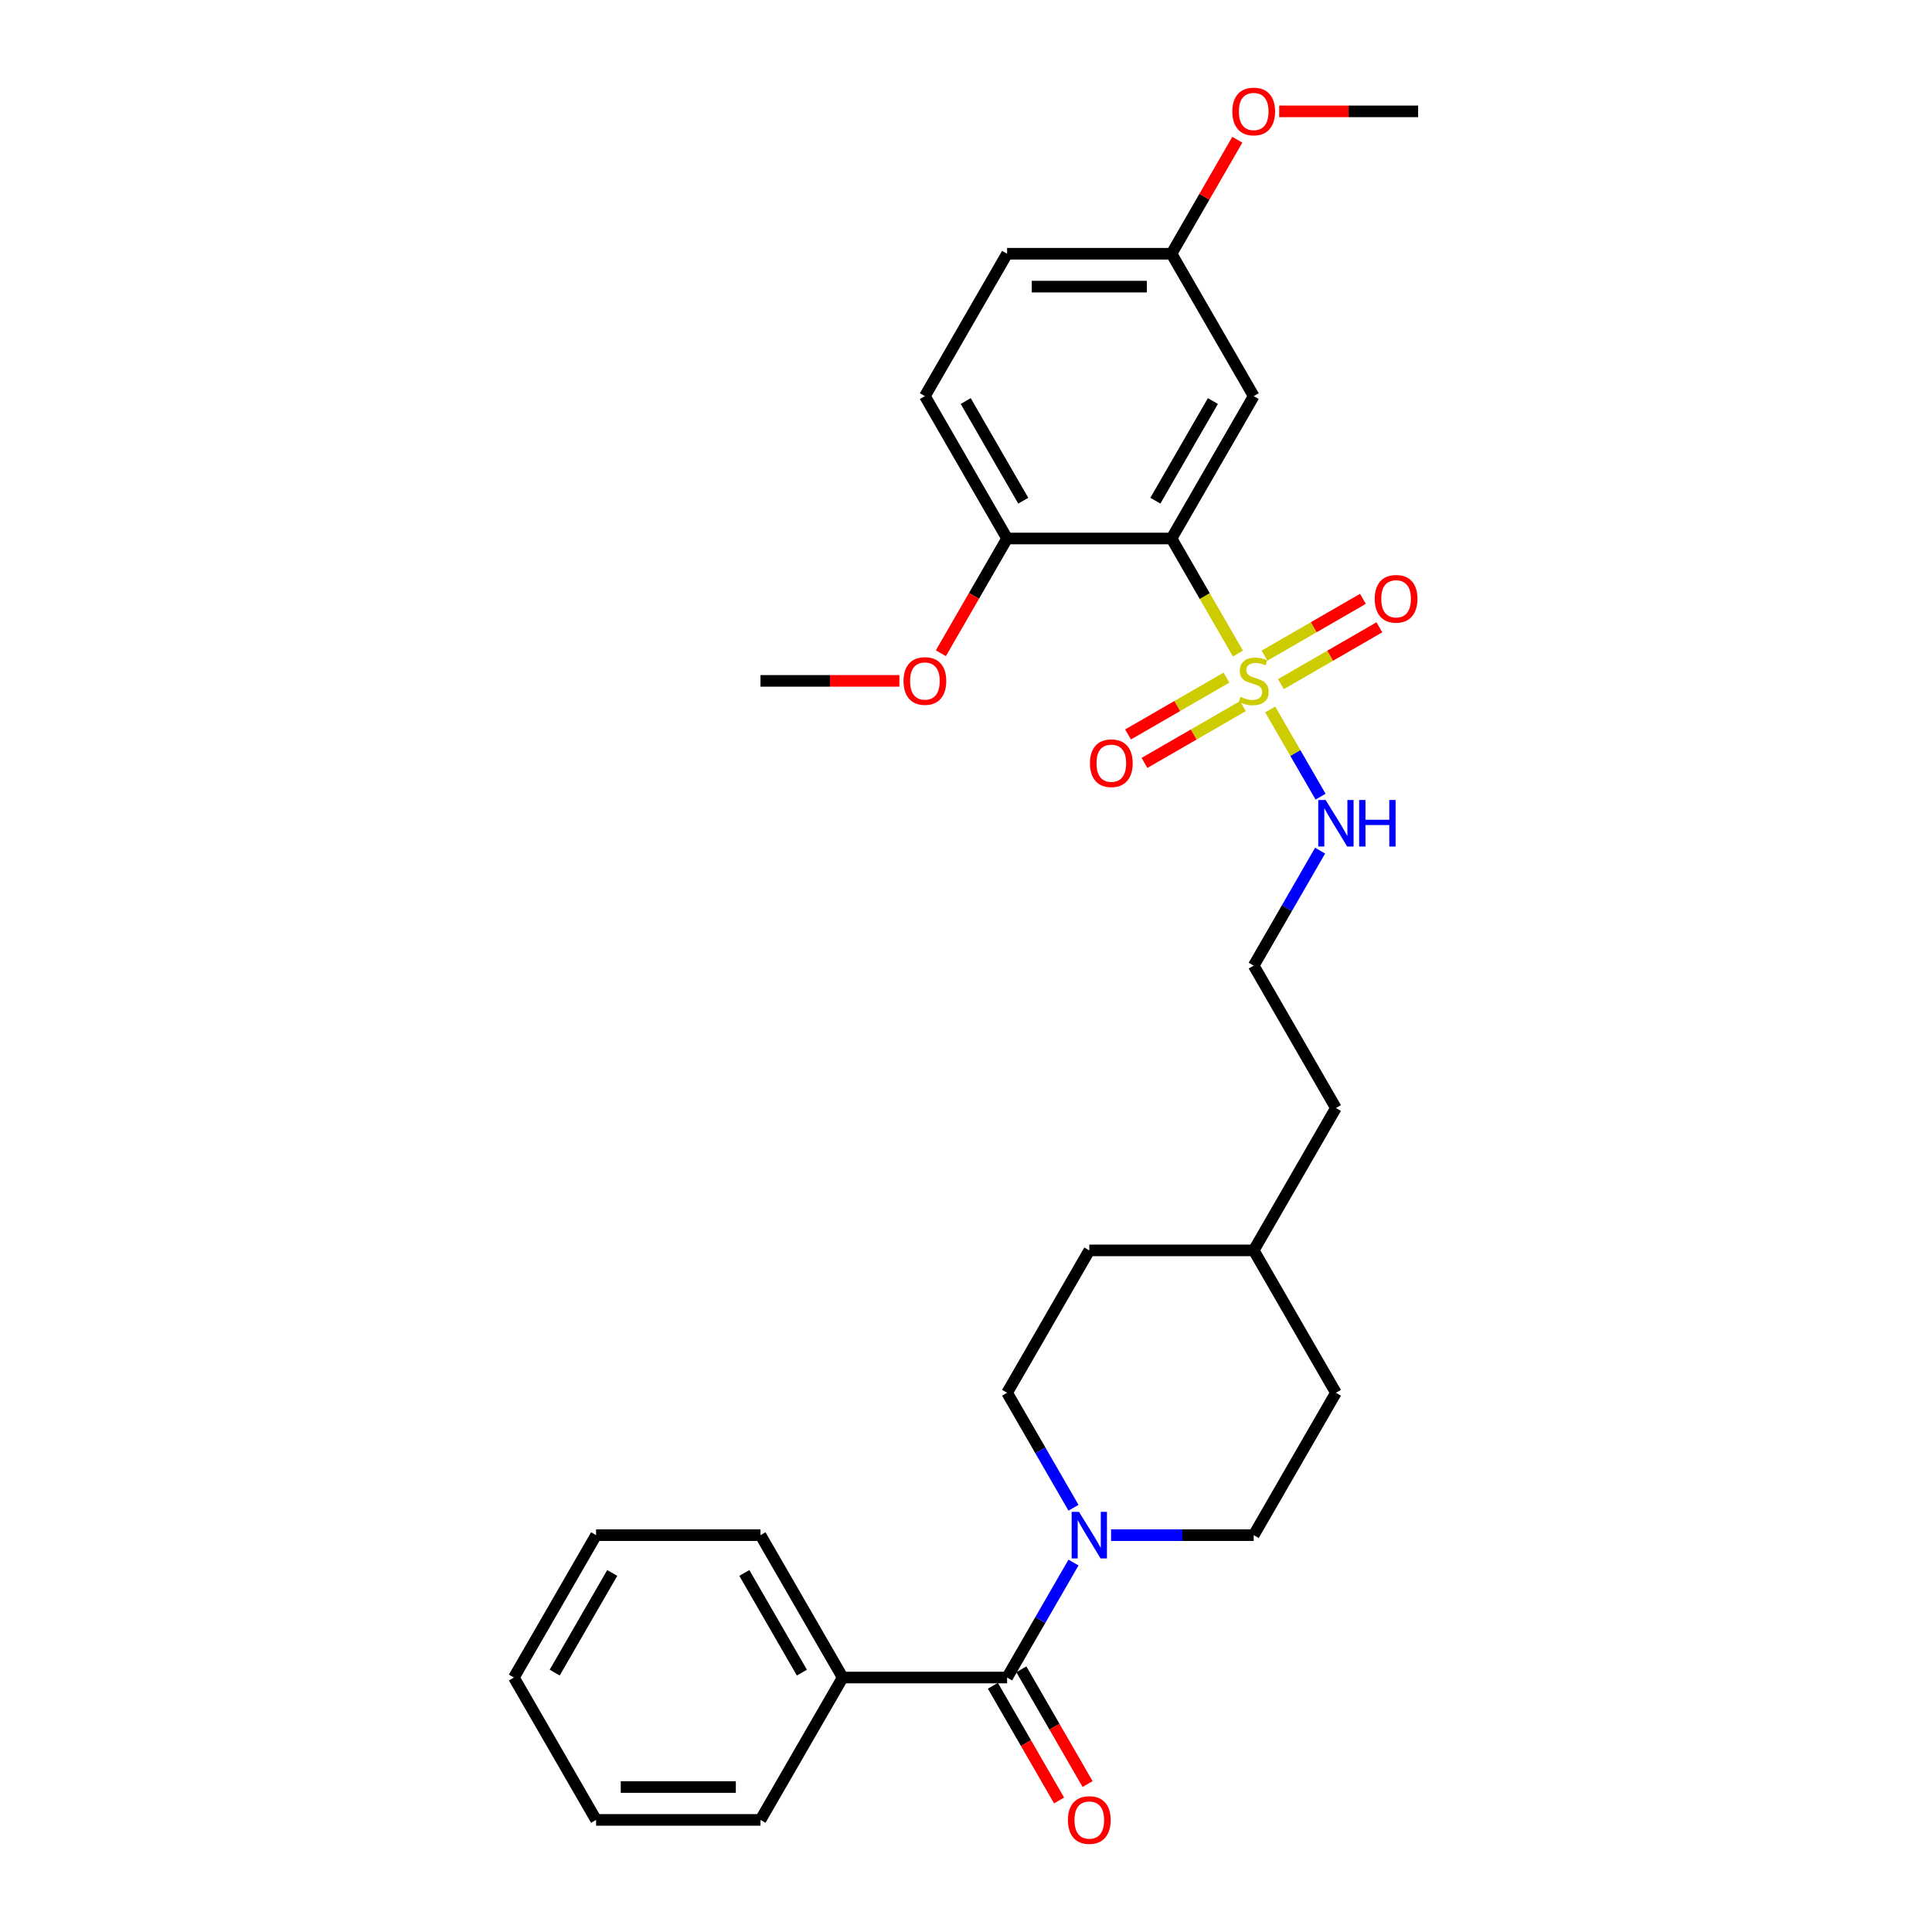 <?xml version='1.0' encoding='iso-8859-1'?>
<svg version='1.1' baseProfile='full'
              xmlns='http://www.w3.org/2000/svg'
                      xmlns:rdkit='http://www.rdkit.org/xml'
                      xmlns:xlink='http://www.w3.org/1999/xlink'
                  xml:space='preserve'
width='1000px' height='1000px' viewBox='0 0 1000 1000'>
<!-- END OF HEADER -->
<rect style='opacity:1.0;fill:#FFFFFF;stroke:none' width='1000' height='1000' x='0' y='0'> </rect>
<path class='bond-0' d='M 640.753,338.279 L 623.561,308.503' style='fill:none;fill-rule:evenodd;stroke:#CCCC00;stroke-width:6px;stroke-linecap:butt;stroke-linejoin:miter;stroke-opacity:1' />
<path class='bond-0' d='M 623.561,308.503 L 606.37,278.727' style='fill:none;fill-rule:evenodd;stroke:#000000;stroke-width:6px;stroke-linecap:butt;stroke-linejoin:miter;stroke-opacity:1' />
<path class='bond-4' d='M 663.027,354.102 L 688.495,339.398' style='fill:none;fill-rule:evenodd;stroke:#CCCC00;stroke-width:6px;stroke-linecap:butt;stroke-linejoin:miter;stroke-opacity:1' />
<path class='bond-4' d='M 688.495,339.398 L 713.963,324.694' style='fill:none;fill-rule:evenodd;stroke:#FF0000;stroke-width:6px;stroke-linecap:butt;stroke-linejoin:miter;stroke-opacity:1' />
<path class='bond-4' d='M 654.518,339.363 L 679.985,324.659' style='fill:none;fill-rule:evenodd;stroke:#CCCC00;stroke-width:6px;stroke-linecap:butt;stroke-linejoin:miter;stroke-opacity:1' />
<path class='bond-4' d='M 679.985,324.659 L 705.453,309.955' style='fill:none;fill-rule:evenodd;stroke:#FF0000;stroke-width:6px;stroke-linecap:butt;stroke-linejoin:miter;stroke-opacity:1' />
<path class='bond-5' d='M 634.809,350.742 L 609.341,365.446' style='fill:none;fill-rule:evenodd;stroke:#CCCC00;stroke-width:6px;stroke-linecap:butt;stroke-linejoin:miter;stroke-opacity:1' />
<path class='bond-5' d='M 609.341,365.446 L 583.873,380.15' style='fill:none;fill-rule:evenodd;stroke:#FF0000;stroke-width:6px;stroke-linecap:butt;stroke-linejoin:miter;stroke-opacity:1' />
<path class='bond-5' d='M 643.319,365.481 L 617.851,380.185' style='fill:none;fill-rule:evenodd;stroke:#CCCC00;stroke-width:6px;stroke-linecap:butt;stroke-linejoin:miter;stroke-opacity:1' />
<path class='bond-5' d='M 617.851,380.185 L 592.383,394.889' style='fill:none;fill-rule:evenodd;stroke:#FF0000;stroke-width:6px;stroke-linecap:butt;stroke-linejoin:miter;stroke-opacity:1' />
<path class='bond-7' d='M 657.457,367.212 L 670.492,389.789' style='fill:none;fill-rule:evenodd;stroke:#CCCC00;stroke-width:6px;stroke-linecap:butt;stroke-linejoin:miter;stroke-opacity:1' />
<path class='bond-7' d='M 670.492,389.789 L 683.528,412.367' style='fill:none;fill-rule:evenodd;stroke:#0000FF;stroke-width:6px;stroke-linecap:butt;stroke-linejoin:miter;stroke-opacity:1' />
<path class='bond-3' d='M 606.37,278.727 L 648.918,205.031' style='fill:none;fill-rule:evenodd;stroke:#000000;stroke-width:6px;stroke-linecap:butt;stroke-linejoin:miter;stroke-opacity:1' />
<path class='bond-3' d='M 598.013,259.163 L 627.797,207.576' style='fill:none;fill-rule:evenodd;stroke:#000000;stroke-width:6px;stroke-linecap:butt;stroke-linejoin:miter;stroke-opacity:1' />
<path class='bond-6' d='M 606.37,278.727 L 521.274,278.727' style='fill:none;fill-rule:evenodd;stroke:#000000;stroke-width:6px;stroke-linecap:butt;stroke-linejoin:miter;stroke-opacity:1' />
<path class='bond-1' d='M 521.274,868.29 L 538.456,838.531' style='fill:none;fill-rule:evenodd;stroke:#000000;stroke-width:6px;stroke-linecap:butt;stroke-linejoin:miter;stroke-opacity:1' />
<path class='bond-1' d='M 538.456,838.531 L 555.637,808.771' style='fill:none;fill-rule:evenodd;stroke:#0000FF;stroke-width:6px;stroke-linecap:butt;stroke-linejoin:miter;stroke-opacity:1' />
<path class='bond-8' d='M 513.904,872.545 L 531.047,902.236' style='fill:none;fill-rule:evenodd;stroke:#000000;stroke-width:6px;stroke-linecap:butt;stroke-linejoin:miter;stroke-opacity:1' />
<path class='bond-8' d='M 531.047,902.236 L 548.189,931.927' style='fill:none;fill-rule:evenodd;stroke:#FF0000;stroke-width:6px;stroke-linecap:butt;stroke-linejoin:miter;stroke-opacity:1' />
<path class='bond-8' d='M 528.644,864.035 L 545.786,893.726' style='fill:none;fill-rule:evenodd;stroke:#000000;stroke-width:6px;stroke-linecap:butt;stroke-linejoin:miter;stroke-opacity:1' />
<path class='bond-8' d='M 545.786,893.726 L 562.928,923.417' style='fill:none;fill-rule:evenodd;stroke:#FF0000;stroke-width:6px;stroke-linecap:butt;stroke-linejoin:miter;stroke-opacity:1' />
<path class='bond-9' d='M 521.274,868.29 L 436.178,868.29' style='fill:none;fill-rule:evenodd;stroke:#000000;stroke-width:6px;stroke-linecap:butt;stroke-linejoin:miter;stroke-opacity:1' />
<path class='bond-2' d='M 575.089,794.594 L 612.004,794.594' style='fill:none;fill-rule:evenodd;stroke:#0000FF;stroke-width:6px;stroke-linecap:butt;stroke-linejoin:miter;stroke-opacity:1' />
<path class='bond-2' d='M 612.004,794.594 L 648.918,794.594' style='fill:none;fill-rule:evenodd;stroke:#000000;stroke-width:6px;stroke-linecap:butt;stroke-linejoin:miter;stroke-opacity:1' />
<path class='bond-30' d='M 555.637,780.417 L 538.456,750.658' style='fill:none;fill-rule:evenodd;stroke:#0000FF;stroke-width:6px;stroke-linecap:butt;stroke-linejoin:miter;stroke-opacity:1' />
<path class='bond-30' d='M 538.456,750.658 L 521.274,720.899' style='fill:none;fill-rule:evenodd;stroke:#000000;stroke-width:6px;stroke-linecap:butt;stroke-linejoin:miter;stroke-opacity:1' />
<path class='bond-13' d='M 648.918,205.031 L 606.37,131.336' style='fill:none;fill-rule:evenodd;stroke:#000000;stroke-width:6px;stroke-linecap:butt;stroke-linejoin:miter;stroke-opacity:1' />
<path class='bond-12' d='M 521.274,278.727 L 478.726,205.031' style='fill:none;fill-rule:evenodd;stroke:#000000;stroke-width:6px;stroke-linecap:butt;stroke-linejoin:miter;stroke-opacity:1' />
<path class='bond-12' d='M 529.631,259.163 L 499.847,207.576' style='fill:none;fill-rule:evenodd;stroke:#000000;stroke-width:6px;stroke-linecap:butt;stroke-linejoin:miter;stroke-opacity:1' />
<path class='bond-17' d='M 521.274,278.727 L 504.132,308.418' style='fill:none;fill-rule:evenodd;stroke:#000000;stroke-width:6px;stroke-linecap:butt;stroke-linejoin:miter;stroke-opacity:1' />
<path class='bond-17' d='M 504.132,308.418 L 486.99,338.109' style='fill:none;fill-rule:evenodd;stroke:#FF0000;stroke-width:6px;stroke-linecap:butt;stroke-linejoin:miter;stroke-opacity:1' />
<path class='bond-18' d='M 683.281,440.294 L 666.1,470.054' style='fill:none;fill-rule:evenodd;stroke:#0000FF;stroke-width:6px;stroke-linecap:butt;stroke-linejoin:miter;stroke-opacity:1' />
<path class='bond-18' d='M 666.1,470.054 L 648.918,499.813' style='fill:none;fill-rule:evenodd;stroke:#000000;stroke-width:6px;stroke-linecap:butt;stroke-linejoin:miter;stroke-opacity:1' />
<path class='bond-21' d='M 436.178,868.29 L 393.63,794.594' style='fill:none;fill-rule:evenodd;stroke:#000000;stroke-width:6px;stroke-linecap:butt;stroke-linejoin:miter;stroke-opacity:1' />
<path class='bond-21' d='M 415.057,865.745 L 385.273,814.158' style='fill:none;fill-rule:evenodd;stroke:#000000;stroke-width:6px;stroke-linecap:butt;stroke-linejoin:miter;stroke-opacity:1' />
<path class='bond-22' d='M 436.178,868.29 L 393.63,941.985' style='fill:none;fill-rule:evenodd;stroke:#000000;stroke-width:6px;stroke-linecap:butt;stroke-linejoin:miter;stroke-opacity:1' />
<path class='bond-10' d='M 648.918,794.594 L 691.466,720.899' style='fill:none;fill-rule:evenodd;stroke:#000000;stroke-width:6px;stroke-linecap:butt;stroke-linejoin:miter;stroke-opacity:1' />
<path class='bond-11' d='M 521.274,720.899 L 563.822,647.204' style='fill:none;fill-rule:evenodd;stroke:#000000;stroke-width:6px;stroke-linecap:butt;stroke-linejoin:miter;stroke-opacity:1' />
<path class='bond-14' d='M 478.726,205.031 L 521.274,131.336' style='fill:none;fill-rule:evenodd;stroke:#000000;stroke-width:6px;stroke-linecap:butt;stroke-linejoin:miter;stroke-opacity:1' />
<path class='bond-20' d='M 606.37,131.336 L 623.404,101.832' style='fill:none;fill-rule:evenodd;stroke:#000000;stroke-width:6px;stroke-linecap:butt;stroke-linejoin:miter;stroke-opacity:1' />
<path class='bond-20' d='M 623.404,101.832 L 640.438,72.328' style='fill:none;fill-rule:evenodd;stroke:#FF0000;stroke-width:6px;stroke-linecap:butt;stroke-linejoin:miter;stroke-opacity:1' />
<path class='bond-29' d='M 606.37,131.336 L 521.274,131.336' style='fill:none;fill-rule:evenodd;stroke:#000000;stroke-width:6px;stroke-linecap:butt;stroke-linejoin:miter;stroke-opacity:1' />
<path class='bond-29' d='M 593.606,148.355 L 534.038,148.355' style='fill:none;fill-rule:evenodd;stroke:#000000;stroke-width:6px;stroke-linecap:butt;stroke-linejoin:miter;stroke-opacity:1' />
<path class='bond-15' d='M 563.822,647.204 L 648.918,647.204' style='fill:none;fill-rule:evenodd;stroke:#000000;stroke-width:6px;stroke-linecap:butt;stroke-linejoin:miter;stroke-opacity:1' />
<path class='bond-16' d='M 691.466,720.899 L 648.918,647.204' style='fill:none;fill-rule:evenodd;stroke:#000000;stroke-width:6px;stroke-linecap:butt;stroke-linejoin:miter;stroke-opacity:1' />
<path class='bond-24' d='M 465.536,352.422 L 429.583,352.422' style='fill:none;fill-rule:evenodd;stroke:#FF0000;stroke-width:6px;stroke-linecap:butt;stroke-linejoin:miter;stroke-opacity:1' />
<path class='bond-24' d='M 429.583,352.422 L 393.63,352.422' style='fill:none;fill-rule:evenodd;stroke:#000000;stroke-width:6px;stroke-linecap:butt;stroke-linejoin:miter;stroke-opacity:1' />
<path class='bond-23' d='M 648.918,499.813 L 691.466,573.508' style='fill:none;fill-rule:evenodd;stroke:#000000;stroke-width:6px;stroke-linecap:butt;stroke-linejoin:miter;stroke-opacity:1' />
<path class='bond-19' d='M 648.918,647.204 L 691.466,573.508' style='fill:none;fill-rule:evenodd;stroke:#000000;stroke-width:6px;stroke-linecap:butt;stroke-linejoin:miter;stroke-opacity:1' />
<path class='bond-25' d='M 662.108,57.64 L 698.061,57.64' style='fill:none;fill-rule:evenodd;stroke:#FF0000;stroke-width:6px;stroke-linecap:butt;stroke-linejoin:miter;stroke-opacity:1' />
<path class='bond-25' d='M 698.061,57.64 L 734.014,57.64' style='fill:none;fill-rule:evenodd;stroke:#000000;stroke-width:6px;stroke-linecap:butt;stroke-linejoin:miter;stroke-opacity:1' />
<path class='bond-27' d='M 393.63,794.594 L 308.534,794.594' style='fill:none;fill-rule:evenodd;stroke:#000000;stroke-width:6px;stroke-linecap:butt;stroke-linejoin:miter;stroke-opacity:1' />
<path class='bond-26' d='M 393.63,941.985 L 308.534,941.985' style='fill:none;fill-rule:evenodd;stroke:#000000;stroke-width:6px;stroke-linecap:butt;stroke-linejoin:miter;stroke-opacity:1' />
<path class='bond-26' d='M 380.865,924.966 L 321.298,924.966' style='fill:none;fill-rule:evenodd;stroke:#000000;stroke-width:6px;stroke-linecap:butt;stroke-linejoin:miter;stroke-opacity:1' />
<path class='bond-28' d='M 308.534,941.985 L 265.986,868.29' style='fill:none;fill-rule:evenodd;stroke:#000000;stroke-width:6px;stroke-linecap:butt;stroke-linejoin:miter;stroke-opacity:1' />
<path class='bond-31' d='M 308.534,794.594 L 265.986,868.29' style='fill:none;fill-rule:evenodd;stroke:#000000;stroke-width:6px;stroke-linecap:butt;stroke-linejoin:miter;stroke-opacity:1' />
<path class='bond-31' d='M 316.891,814.158 L 287.107,865.745' style='fill:none;fill-rule:evenodd;stroke:#000000;stroke-width:6px;stroke-linecap:butt;stroke-linejoin:miter;stroke-opacity:1' />
<path  class='atom-0' d='M 642.111 360.693
Q 642.383 360.795, 643.506 361.272
Q 644.629 361.748, 645.855 362.055
Q 647.114 362.327, 648.34 362.327
Q 650.62 362.327, 651.948 361.238
Q 653.275 360.115, 653.275 358.174
Q 653.275 356.847, 652.594 356.03
Q 651.948 355.213, 650.927 354.771
Q 649.905 354.328, 648.203 353.818
Q 646.059 353.171, 644.766 352.558
Q 643.506 351.945, 642.587 350.652
Q 641.702 349.359, 641.702 347.18
Q 641.702 344.151, 643.744 342.279
Q 645.821 340.406, 649.905 340.406
Q 652.697 340.406, 655.862 341.734
L 655.079 344.355
Q 652.186 343.164, 650.007 343.164
Q 647.659 343.164, 646.365 344.151
Q 645.072 345.104, 645.106 346.772
Q 645.106 348.065, 645.753 348.848
Q 646.433 349.631, 647.387 350.073
Q 648.374 350.516, 650.007 351.026
Q 652.186 351.707, 653.479 352.388
Q 654.773 353.069, 655.692 354.464
Q 656.645 355.826, 656.645 358.174
Q 656.645 361.51, 654.398 363.314
Q 652.186 365.084, 648.476 365.084
Q 646.331 365.084, 644.697 364.608
Q 643.098 364.165, 641.192 363.382
L 642.111 360.693
' fill='#CCCC00'/>
<path  class='atom-3' d='M 558.495 782.545
L 566.392 795.309
Q 567.175 796.569, 568.434 798.849
Q 569.694 801.13, 569.762 801.266
L 569.762 782.545
L 572.961 782.545
L 572.961 806.644
L 569.66 806.644
L 561.184 792.688
Q 560.197 791.054, 559.142 789.182
Q 558.121 787.31, 557.814 786.732
L 557.814 806.644
L 554.683 806.644
L 554.683 782.545
L 558.495 782.545
' fill='#0000FF'/>
<path  class='atom-5' d='M 711.551 309.942
Q 711.551 304.155, 714.41 300.922
Q 717.27 297.688, 722.614 297.688
Q 727.958 297.688, 730.817 300.922
Q 733.676 304.155, 733.676 309.942
Q 733.676 315.797, 730.783 319.132
Q 727.89 322.434, 722.614 322.434
Q 717.304 322.434, 714.41 319.132
Q 711.551 315.831, 711.551 309.942
M 722.614 319.711
Q 726.29 319.711, 728.264 317.26
Q 730.272 314.775, 730.272 309.942
Q 730.272 305.211, 728.264 302.828
Q 726.29 300.411, 722.614 300.411
Q 718.937 300.411, 716.929 302.794
Q 714.955 305.177, 714.955 309.942
Q 714.955 314.809, 716.929 317.26
Q 718.937 319.711, 722.614 319.711
' fill='#FF0000'/>
<path  class='atom-6' d='M 564.16 395.038
Q 564.16 389.252, 567.02 386.018
Q 569.879 382.784, 575.223 382.784
Q 580.567 382.784, 583.426 386.018
Q 586.285 389.252, 586.285 395.038
Q 586.285 400.893, 583.392 404.228
Q 580.499 407.53, 575.223 407.53
Q 569.913 407.53, 567.02 404.228
Q 564.16 400.927, 564.16 395.038
M 575.223 404.807
Q 578.899 404.807, 580.873 402.356
Q 582.881 399.872, 582.881 395.038
Q 582.881 390.307, 580.873 387.924
Q 578.899 385.507, 575.223 385.507
Q 571.547 385.507, 569.538 387.89
Q 567.564 390.273, 567.564 395.038
Q 567.564 399.906, 569.538 402.356
Q 571.547 404.807, 575.223 404.807
' fill='#FF0000'/>
<path  class='atom-8' d='M 686.139 414.068
L 694.036 426.832
Q 694.819 428.092, 696.079 430.372
Q 697.338 432.653, 697.406 432.789
L 697.406 414.068
L 700.606 414.068
L 700.606 438.167
L 697.304 438.167
L 688.828 424.211
Q 687.841 422.577, 686.786 420.705
Q 685.765 418.833, 685.459 418.254
L 685.459 438.167
L 682.327 438.167
L 682.327 414.068
L 686.139 414.068
' fill='#0000FF'/>
<path  class='atom-8' d='M 703.499 414.068
L 706.767 414.068
L 706.767 424.313
L 719.089 424.313
L 719.089 414.068
L 722.356 414.068
L 722.356 438.167
L 719.089 438.167
L 719.089 427.036
L 706.767 427.036
L 706.767 438.167
L 703.499 438.167
L 703.499 414.068
' fill='#0000FF'/>
<path  class='atom-9' d='M 552.76 942.053
Q 552.76 936.267, 555.619 933.033
Q 558.478 929.799, 563.822 929.799
Q 569.166 929.799, 572.025 933.033
Q 574.885 936.267, 574.885 942.053
Q 574.885 947.908, 571.991 951.244
Q 569.098 954.545, 563.822 954.545
Q 558.512 954.545, 555.619 951.244
Q 552.76 947.942, 552.76 942.053
M 563.822 951.822
Q 567.498 951.822, 569.472 949.372
Q 571.481 946.887, 571.481 942.053
Q 571.481 937.322, 569.472 934.939
Q 567.498 932.523, 563.822 932.523
Q 560.146 932.523, 558.138 934.905
Q 556.163 937.288, 556.163 942.053
Q 556.163 946.921, 558.138 949.372
Q 560.146 951.822, 563.822 951.822
' fill='#FF0000'/>
<path  class='atom-18' d='M 467.663 352.49
Q 467.663 346.704, 470.523 343.47
Q 473.382 340.236, 478.726 340.236
Q 484.07 340.236, 486.929 343.47
Q 489.788 346.704, 489.788 352.49
Q 489.788 358.345, 486.895 361.68
Q 484.002 364.982, 478.726 364.982
Q 473.416 364.982, 470.523 361.68
Q 467.663 358.379, 467.663 352.49
M 478.726 362.259
Q 482.402 362.259, 484.376 359.808
Q 486.385 357.324, 486.385 352.49
Q 486.385 347.759, 484.376 345.376
Q 482.402 342.959, 478.726 342.959
Q 475.05 342.959, 473.042 345.342
Q 471.067 347.725, 471.067 352.49
Q 471.067 357.358, 473.042 359.808
Q 475.05 362.259, 478.726 362.259
' fill='#FF0000'/>
<path  class='atom-21' d='M 637.856 57.708
Q 637.856 51.922, 640.715 48.688
Q 643.574 45.455, 648.918 45.455
Q 654.262 45.455, 657.121 48.688
Q 659.981 51.922, 659.981 57.708
Q 659.981 63.563, 657.087 66.899
Q 654.194 70.201, 648.918 70.201
Q 643.608 70.201, 640.715 66.899
Q 637.856 63.597, 637.856 57.708
M 648.918 67.477
Q 652.594 67.477, 654.569 65.027
Q 656.577 62.542, 656.577 57.708
Q 656.577 52.977, 654.569 50.594
Q 652.594 48.178, 648.918 48.178
Q 645.242 48.178, 643.234 50.56
Q 641.26 52.943, 641.26 57.708
Q 641.26 62.576, 643.234 65.027
Q 645.242 67.477, 648.918 67.477
' fill='#FF0000'/>
</svg>
